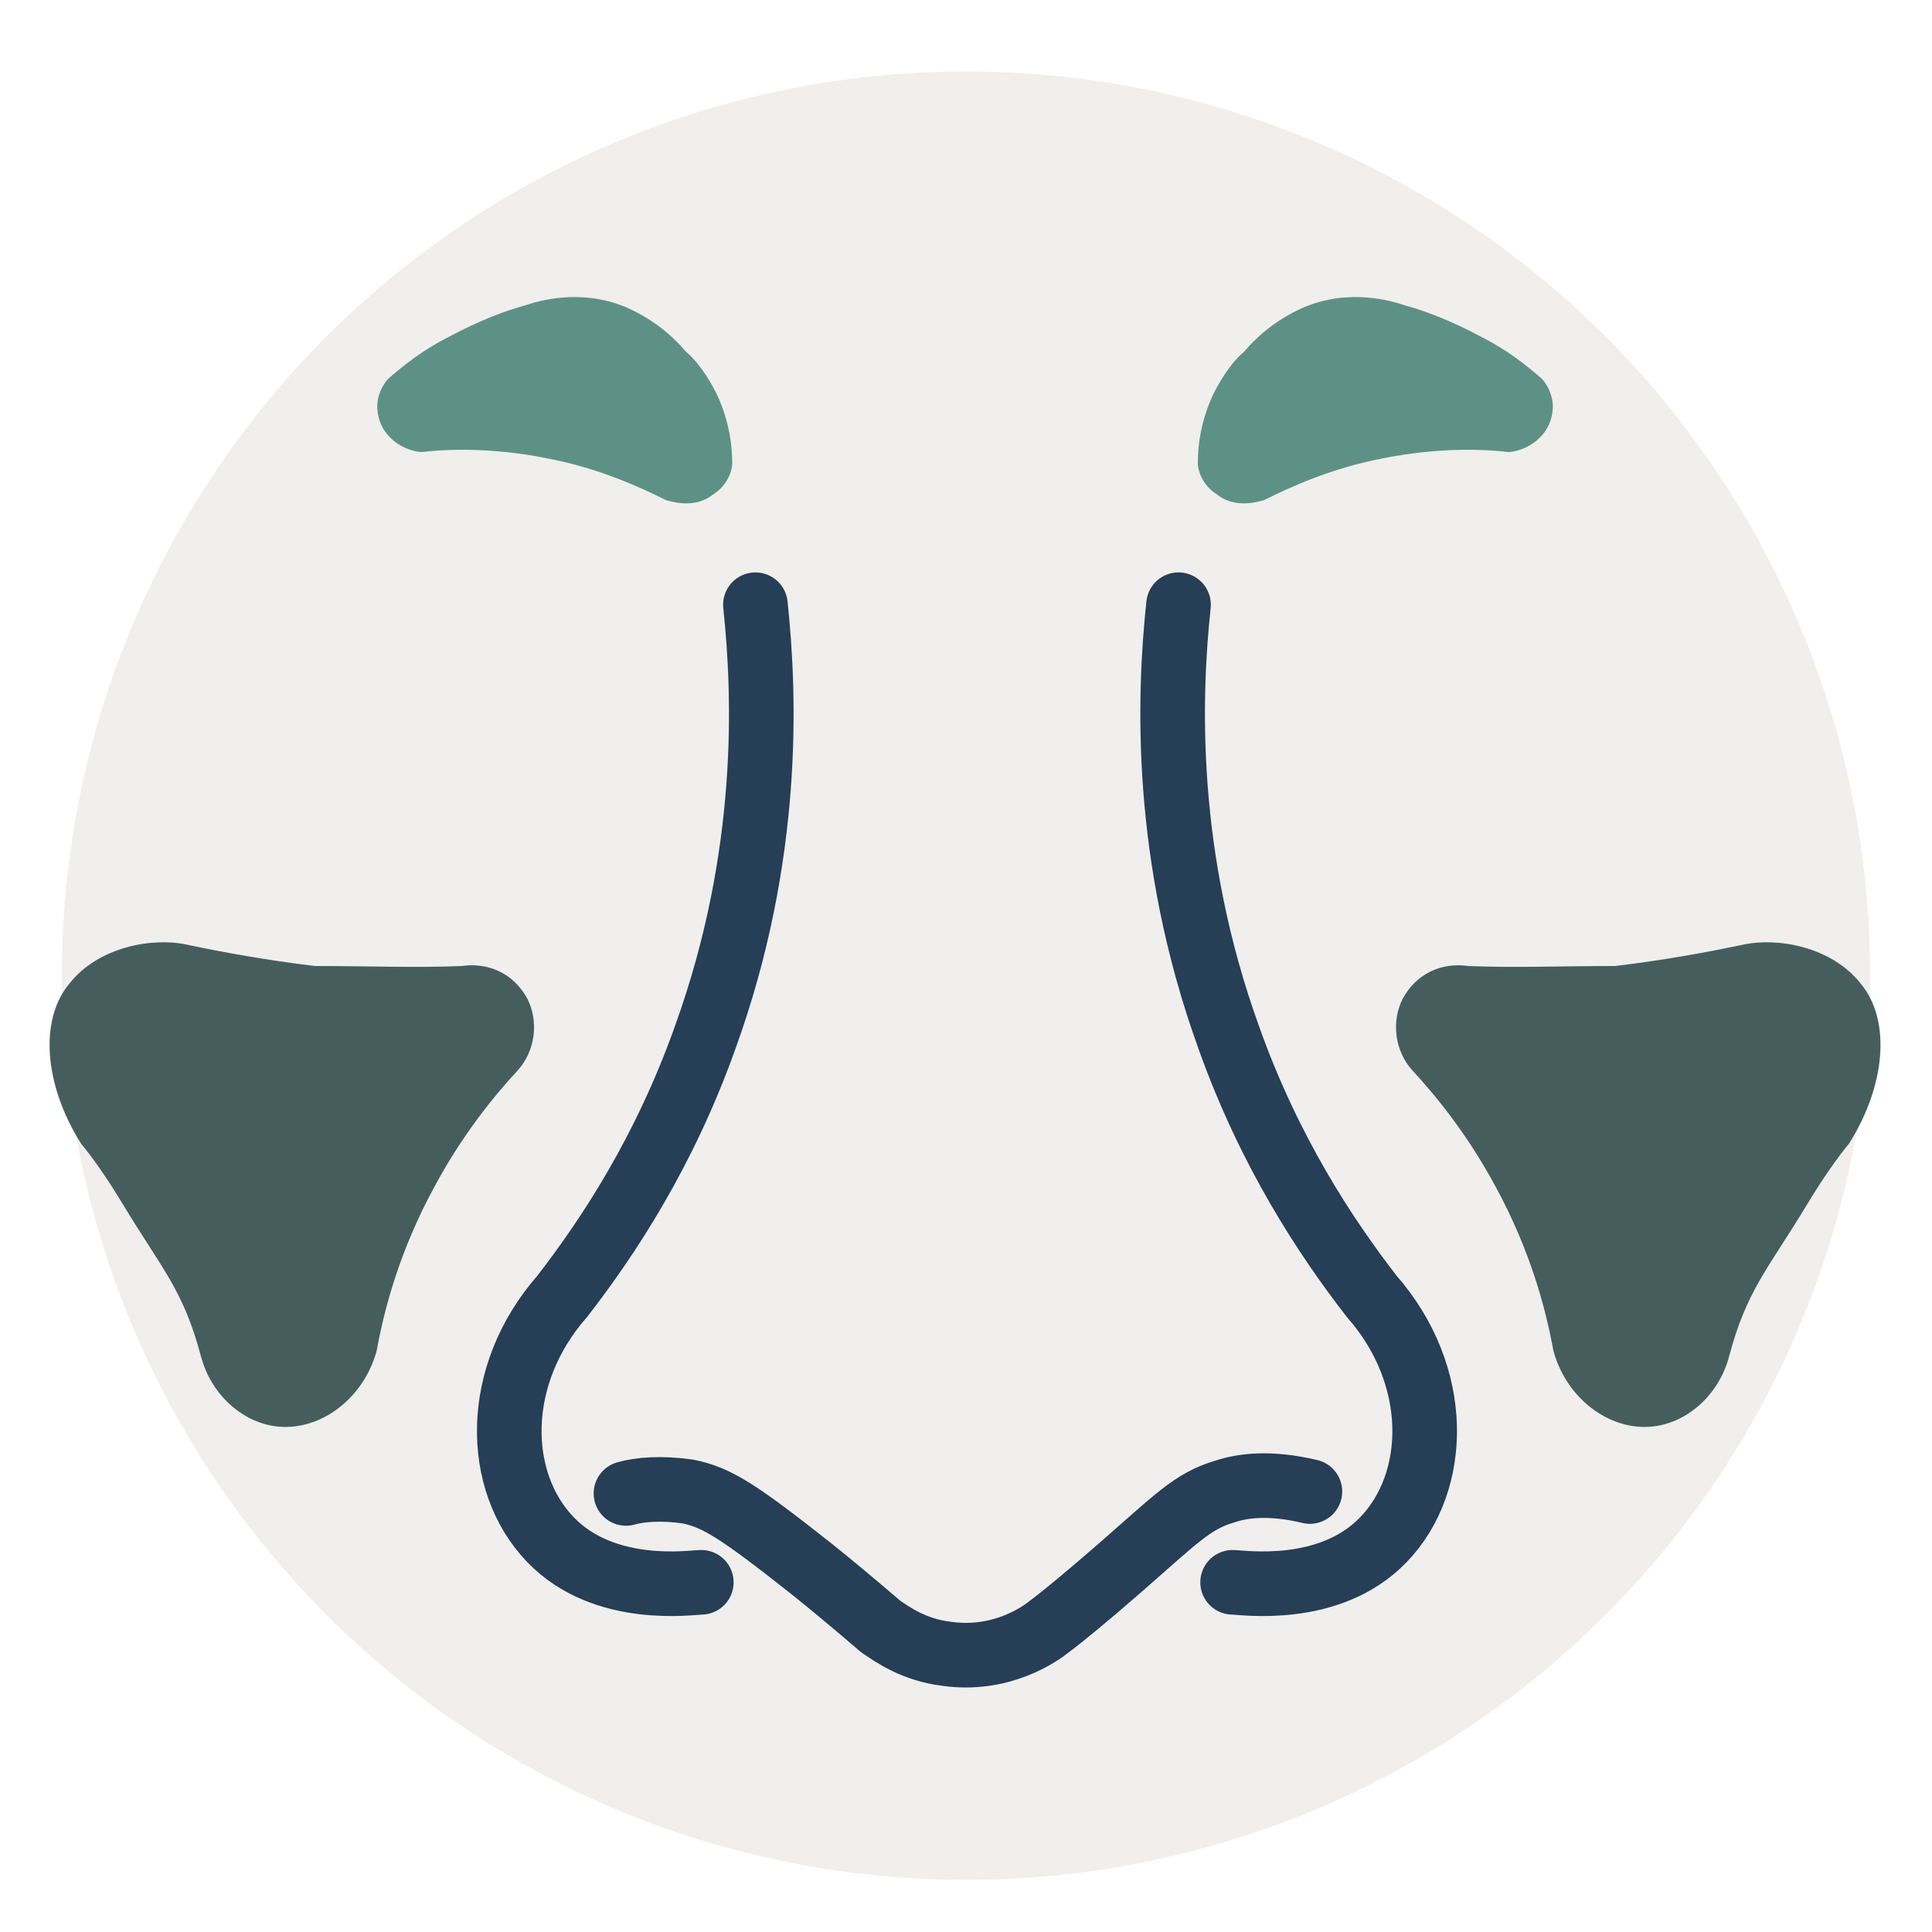 <?xml version="1.0" encoding="UTF-8"?> <svg xmlns="http://www.w3.org/2000/svg" xmlns:xlink="http://www.w3.org/1999/xlink" version="1.1" x="0px" y="0px" viewBox="0 0 100 100" style="enable-background:new 0 0 100 100;" xml:space="preserve"> <style type="text/css"> .st0{display:none;} .st1{fill:#F0EFED;} .st2{fill:none;stroke:#263E56;stroke-width:3.344;stroke-linecap:round;stroke-linejoin:round;} .st3{fill:#5E9185;} .st4{fill:#455E5D;} .st5{fill:#5E9185;stroke:#263E56;stroke-width:3.344;stroke-linecap:round;stroke-linejoin:round;} .st6{fill:#F1F0EE;} .st7{fill:none;stroke:#D93D1E;stroke-width:3.344;stroke-linecap:round;stroke-linejoin:round;} .st8{fill:none;stroke:#D93D1E;stroke-width:3.344;stroke-linecap:round;stroke-linejoin:round;stroke-dasharray:7.533,7.533;} .st9{fill:#5E9286;stroke:#263E56;stroke-width:3.344;stroke-linecap:round;stroke-linejoin:round;} .st10{fill:#426989;stroke:#263E56;stroke-width:3.344;stroke-linecap:round;stroke-linejoin:round;} .st11{fill:#D93D1E;} .st12{fill:#5E9286;} .st13{fill:none;stroke:#D93D1E;stroke-width:3.344;stroke-linecap:round;stroke-linejoin:round;stroke-dasharray:7;} .st14{fill:#426989;} .st15{fill:none;stroke:#5E9286;stroke-width:3.344;stroke-linecap:round;stroke-linejoin:round;} .st16{fill:#D93D1E;stroke:#263E56;stroke-width:3.344;stroke-linecap:round;stroke-linejoin:round;} .st17{fill:#D93D1E;stroke:#D93D1E;stroke-width:3.344;stroke-linecap:round;stroke-linejoin:round;} .st18{fill:#263E56;} .st19{fill:#263E56;stroke:#263E56;stroke-width:3.344;stroke-linecap:round;stroke-linejoin:round;} .st20{fill:#FFFFFF;} .st21{fill:none;stroke:#455E5D;stroke-width:3.344;stroke-linecap:round;stroke-linejoin:round;} .st22{fill:#F1F0EE;stroke:#263E56;stroke-width:3.344;stroke-linecap:round;stroke-linejoin:round;} </style> <g id="Rulers" class="st0"> </g> <g id="Example"> </g> <g id="Balloon_Sinuplasty"> <circle class="st1" cx="50" cy="50.5" r="46.8"></circle> </g> <g id="Endoscopic_Sinus_Surgery"> <g> <path class="st2" d="M39.1,31.3c0.5,4.7,0.8,13-2.6,22.4c-2.1,5.9-5,10.3-7.4,13.4c-3.6,4.1-3.5,9.6-0.6,12.6 c2.8,2.9,7.3,2.2,7.8,2.2"></path> <path class="st2" d="M61,31.3c-0.5,4.7-0.8,13,2.6,22.4c2.1,5.9,5,10.3,7.4,13.4c3.6,4.1,3.5,9.6,0.6,12.6 c-2.8,2.9-7.3,2.2-7.8,2.2"></path> <path class="st2" d="M32.4,77.3c0.7-0.2,1.8-0.3,3.2-0.1c1.5,0.3,2.6,1,6.4,4c1,0.8,2.2,1.8,3.6,3c0.6,0.4,1.7,1.2,3.4,1.4 c2.8,0.4,4.8-1,5.3-1.4c0.8-0.6,2-1.6,3.5-2.9c3.1-2.7,3.9-3.6,5.6-4.1c0.9-0.3,2.3-0.5,4.4,0"></path> </g> <path class="st4" d="M23.9,50c1.4-0.2,2.7,0.4,3.4,1.7c0.6,1.2,0.4,2.7-0.5,3.7c-1.3,1.4-2.9,3.4-4.3,6c-1.8,3.3-2.6,6.3-3,8.5 c-0.7,2.6-3.1,4.3-5.4,3.9c-1.7-0.3-3.2-1.7-3.7-3.6c-0.9-3.4-2-4.5-4-7.8c-0.9-1.5-1.7-2.6-2.2-3.2c-1.9-3-2.2-6.4-0.6-8.3 c1.5-1.9,4.3-2.4,6.1-2c1.9,0.4,4.1,0.8,6.6,1.1C19,50,21.6,50.1,23.9,50z"></path> <path class="st3" d="M20.1,19.6c-0.1,0.1-0.8,0.9-0.5,2c0.2,0.9,1.1,1.7,2.2,1.8c1.7-0.2,4.1-0.2,6.9,0.4c2.4,0.5,4.4,1.4,5.8,2.1 c0.1,0,1.4,0.5,2.4-0.3c0.8-0.5,1-1.3,1-1.6c0-0.8-0.1-2.1-0.8-3.6c-0.5-1-1.1-1.8-1.6-2.2c-0.5-0.6-1.5-1.6-3.1-2.3 c-2.4-1-4.6-0.3-5.2-0.1c-1.1,0.3-2.4,0.8-3.9,1.6C21.9,18.1,20.9,18.9,20.1,19.6z"></path> <path class="st4" d="M76,50c-1.4-0.2-2.7,0.4-3.4,1.7c-0.6,1.2-0.4,2.7,0.5,3.7c1.3,1.4,2.9,3.4,4.3,6c1.8,3.3,2.6,6.3,3,8.5 c0.7,2.6,3.1,4.3,5.4,3.9c1.7-0.3,3.2-1.7,3.7-3.6c0.9-3.4,2-4.5,4-7.8c0.9-1.5,1.7-2.6,2.2-3.2c1.9-3,2.2-6.4,0.6-8.3 c-1.5-1.9-4.3-2.4-6.1-2c-1.9,0.4-4.1,0.8-6.6,1.1C80.9,50,78.3,50.1,76,50z"></path> <path class="st3" d="M79.8,19.6c0.1,0.1,0.8,0.9,0.5,2c-0.2,0.9-1.1,1.7-2.2,1.8c-1.7-0.2-4.1-0.2-6.9,0.4 c-2.4,0.5-4.4,1.4-5.8,2.1c-0.1,0-1.4,0.5-2.4-0.3c-0.8-0.5-1-1.3-1-1.6c0-0.8,0.1-2.1,0.8-3.6c0.5-1,1.1-1.8,1.6-2.2 c0.5-0.6,1.5-1.6,3.1-2.3c2.4-1,4.6-0.3,5.2-0.1c1.1,0.3,2.4,0.8,3.9,1.6C78,18.1,79,18.9,79.8,19.6z"></path> </g> <g id="Rhinoplasty"> </g> <g id="Septoplasty"> </g> <g id="Nasal_Valve_Reconstruction"> </g> <g id="Nasal_Turbinate_Reduction"> </g> <g id="ClariFix_and_RinAer"> </g> <g id="Skull_Base_Reconstruction_and_Excision_of_Tumors"> </g> <g id="Allergy_Related_Sinus_Issues"> </g> <g id="Complex_revision_sinus_surgery"> </g> <g id="CSF_Leak"> </g> <g id="Audio_Testing"> </g> <g id="Hearing_Aids"> </g> <g id="Tympanic_Membrane_Reconstruction"> </g> <g id="Mastoidectomy"> </g> <g id="Ossicular_Chain_Reconstruction"> </g> <g id="BAHA_Implant"> </g> <g id="Blepharoplasty"> </g> <g id="Face_Lifts"> </g> <g id="Facial_Reconstruction"> </g> <g id="Injectables_and_Facial_Rejuvination"> </g> <g id="Inspire"> </g> <g id="CPAP"> </g> <g id="Biologic_Therapies"> </g> <g id="Allergen_Immunotherapy"> </g> </svg> 